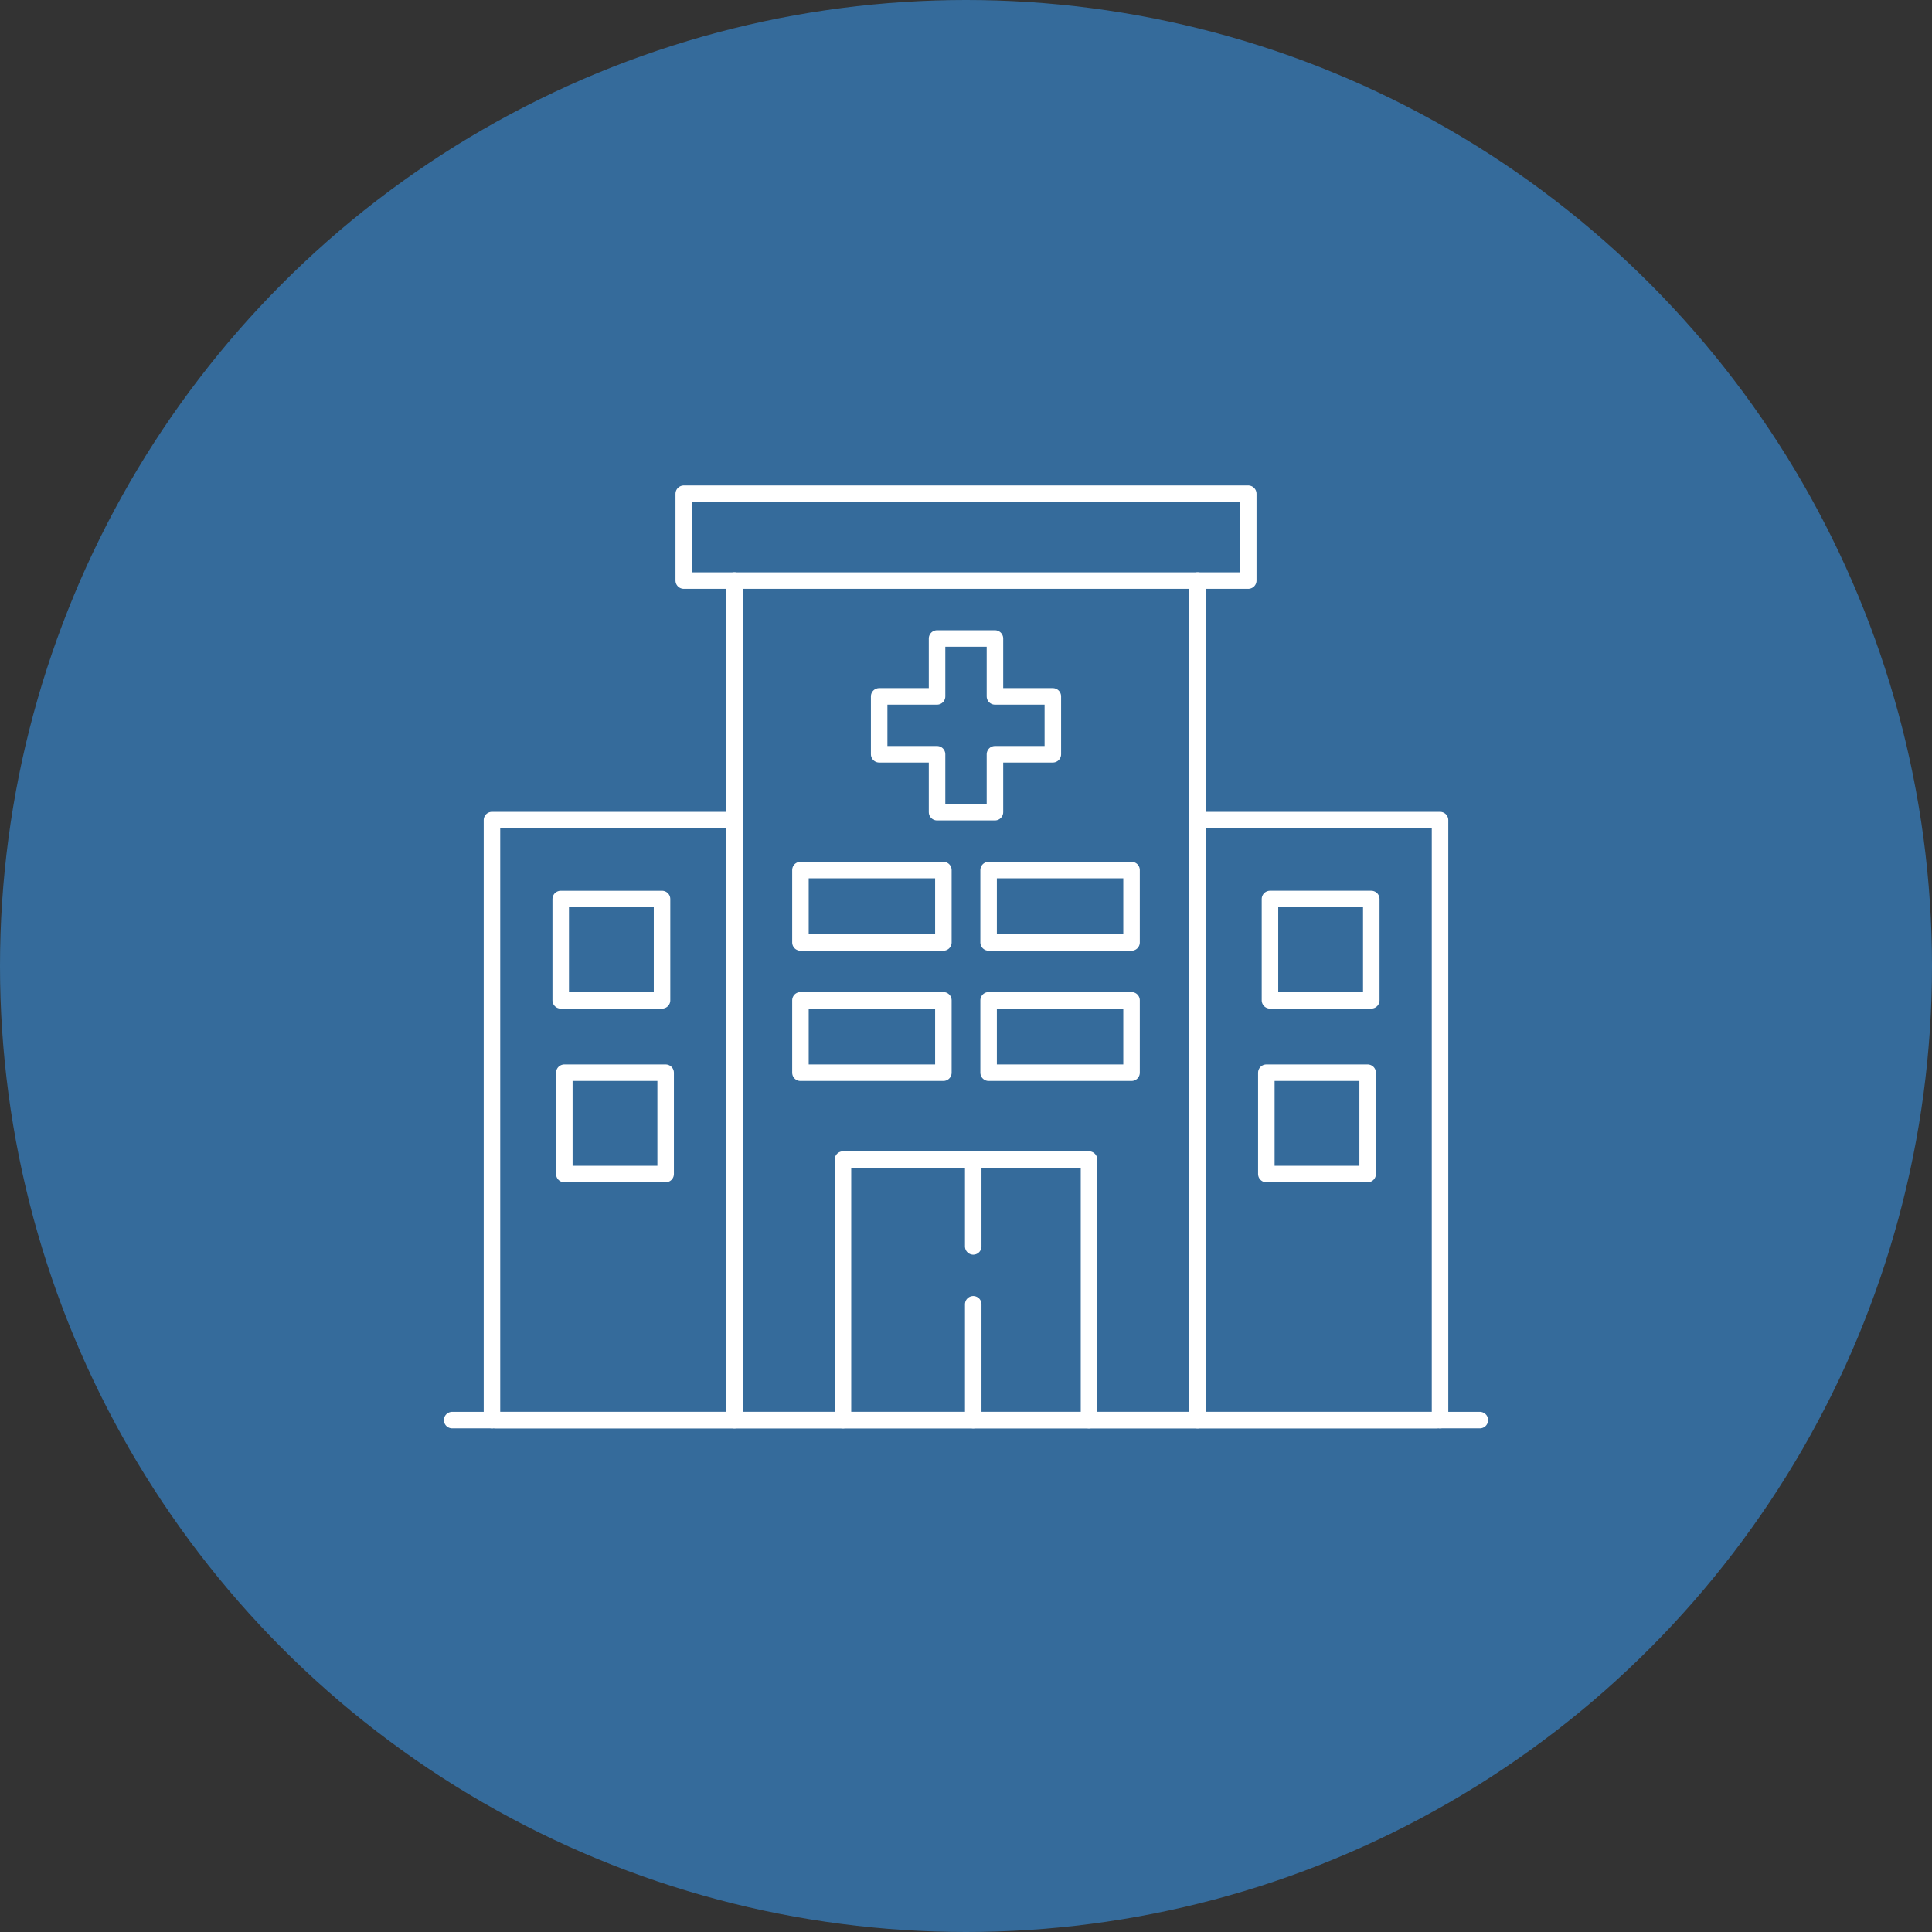 <svg xmlns="http://www.w3.org/2000/svg" width="117" height="117" viewBox="0 0 117 117">
  <rect x="0" y="0" width="117" height="117" fill="#333333" stroke="none"/>
  <g id="组_652" data-name="组 652" transform="translate(12101 -6014)">
    <circle id="椭圆_74" data-name="椭圆 74" cx="58.5" cy="58.5" r="58.5" transform="translate(-12101 6014)" fill="#356b9b"/>
    <g id="组_151" data-name="组 151" transform="translate(-13652.172 5705.346)">
      <rect id="矩形_250" data-name="矩形 250" width="34.186" height="5.259" transform="translate(1592.579 338.554)" fill="none" stroke="#fff" stroke-linecap="round" stroke-linejoin="round" stroke-width="1"/>
      <g id="组_149" data-name="组 149" transform="translate(1595.647 343.813)">
        <line id="直线_103" data-name="直线 103" y2="50.841" fill="none" stroke="#fff" stroke-linecap="round" stroke-linejoin="round" stroke-width="1"/>
        <line id="直线_104" data-name="直线 104" y2="50.841" transform="translate(28.05)" fill="none" stroke="#fff" stroke-linecap="round" stroke-linejoin="round" stroke-width="1"/>
      </g>
      <path id="路径_1105" data-name="路径 1105" d="M1621.749,353.137h-3.506v-3.506h-3.506v3.506h-3.506v3.506h3.506v3.506h3.506v-3.506h3.506Z" transform="translate(-6.818 -2.311)" fill="none" stroke="#fff" stroke-linecap="round" stroke-linejoin="round" stroke-width="1"/>
      <g id="组_150" data-name="组 150" transform="translate(1599.646 361.344)">
        <rect id="矩形_251" data-name="矩形 251" width="8.656" height="4.383" fill="none" stroke="#fff" stroke-linecap="round" stroke-linejoin="round" stroke-width="1"/>
        <rect id="矩形_252" data-name="矩形 252" width="8.656" height="4.383" transform="translate(0 7.889)" fill="none" stroke="#fff" stroke-linecap="round" stroke-linejoin="round" stroke-width="1"/>
        <rect id="矩形_253" data-name="矩形 253" width="8.656" height="4.383" transform="translate(11.395)" fill="none" stroke="#fff" stroke-linecap="round" stroke-linejoin="round" stroke-width="1"/>
        <rect id="矩形_254" data-name="矩形 254" width="8.656" height="4.383" transform="translate(11.395 7.889)" fill="none" stroke="#fff" stroke-linecap="round" stroke-linejoin="round" stroke-width="1"/>
      </g>
      <path id="路径_1106" data-name="路径 1106" d="M1608.461,405.286V389.508h14.9v15.778" transform="translate(-6.24 -10.632)" fill="none" stroke="#fff" stroke-linecap="round" stroke-linejoin="round" stroke-width="1"/>
      <line id="直线_105" data-name="直线 105" y2="5.259" transform="translate(1610.11 378.876)" fill="none" stroke="#fff" stroke-linecap="round" stroke-linejoin="round" stroke-width="1"/>
      <line id="直线_106" data-name="直线 106" y2="7.012" transform="translate(1610.11 387.641)" fill="none" stroke="#fff" stroke-linecap="round" stroke-linejoin="round" stroke-width="1"/>
      <path id="路径_1107" data-name="路径 1107" d="M1596.063,363.53H1581.6v36.335" transform="translate(-0.635 -5.212)" fill="none" stroke="#fff" stroke-linecap="round" stroke-linejoin="round" stroke-width="1"/>
      <rect id="矩形_255" data-name="矩形 255" width="6.136" height="6.136" transform="translate(1585.128 363.098)" fill="none" stroke="#fff" stroke-linecap="round" stroke-linejoin="round" stroke-width="1"/>
      <rect id="矩形_256" data-name="矩形 256" width="6.136" height="6.136" transform="translate(1585.347 373.616)" fill="none" stroke="#fff" stroke-linecap="round" stroke-linejoin="round" stroke-width="1"/>
      <path id="路径_1108" data-name="路径 1108" d="M1635.877,363.53h14.463v36.335" transform="translate(-11.961 -5.212)" fill="none" stroke="#fff" stroke-linecap="round" stroke-linejoin="round" stroke-width="1"/>
      <rect id="矩形_257" data-name="矩形 257" width="6.136" height="6.136" transform="translate(1634.216 369.233) rotate(-180)" fill="none" stroke="#fff" stroke-linecap="round" stroke-linejoin="round" stroke-width="1"/>
      <rect id="矩形_258" data-name="矩形 258" width="6.136" height="6.136" transform="translate(1633.996 379.752) rotate(-180)" fill="none" stroke="#fff" stroke-linecap="round" stroke-linejoin="round" stroke-width="1"/>
      <line id="直线_107" data-name="直线 107" x2="56.976" transform="translate(1581.184 394.654)" fill="none" stroke="#fff" stroke-linecap="round" stroke-linejoin="round" stroke-width="1"/>
      <line id="直线_108" data-name="直线 108" x2="62.236" transform="translate(1578.554 394.654)" fill="none" stroke="#fff" stroke-linecap="round" stroke-linejoin="round" stroke-width="1"/>
    </g>
  </g>
</svg>
